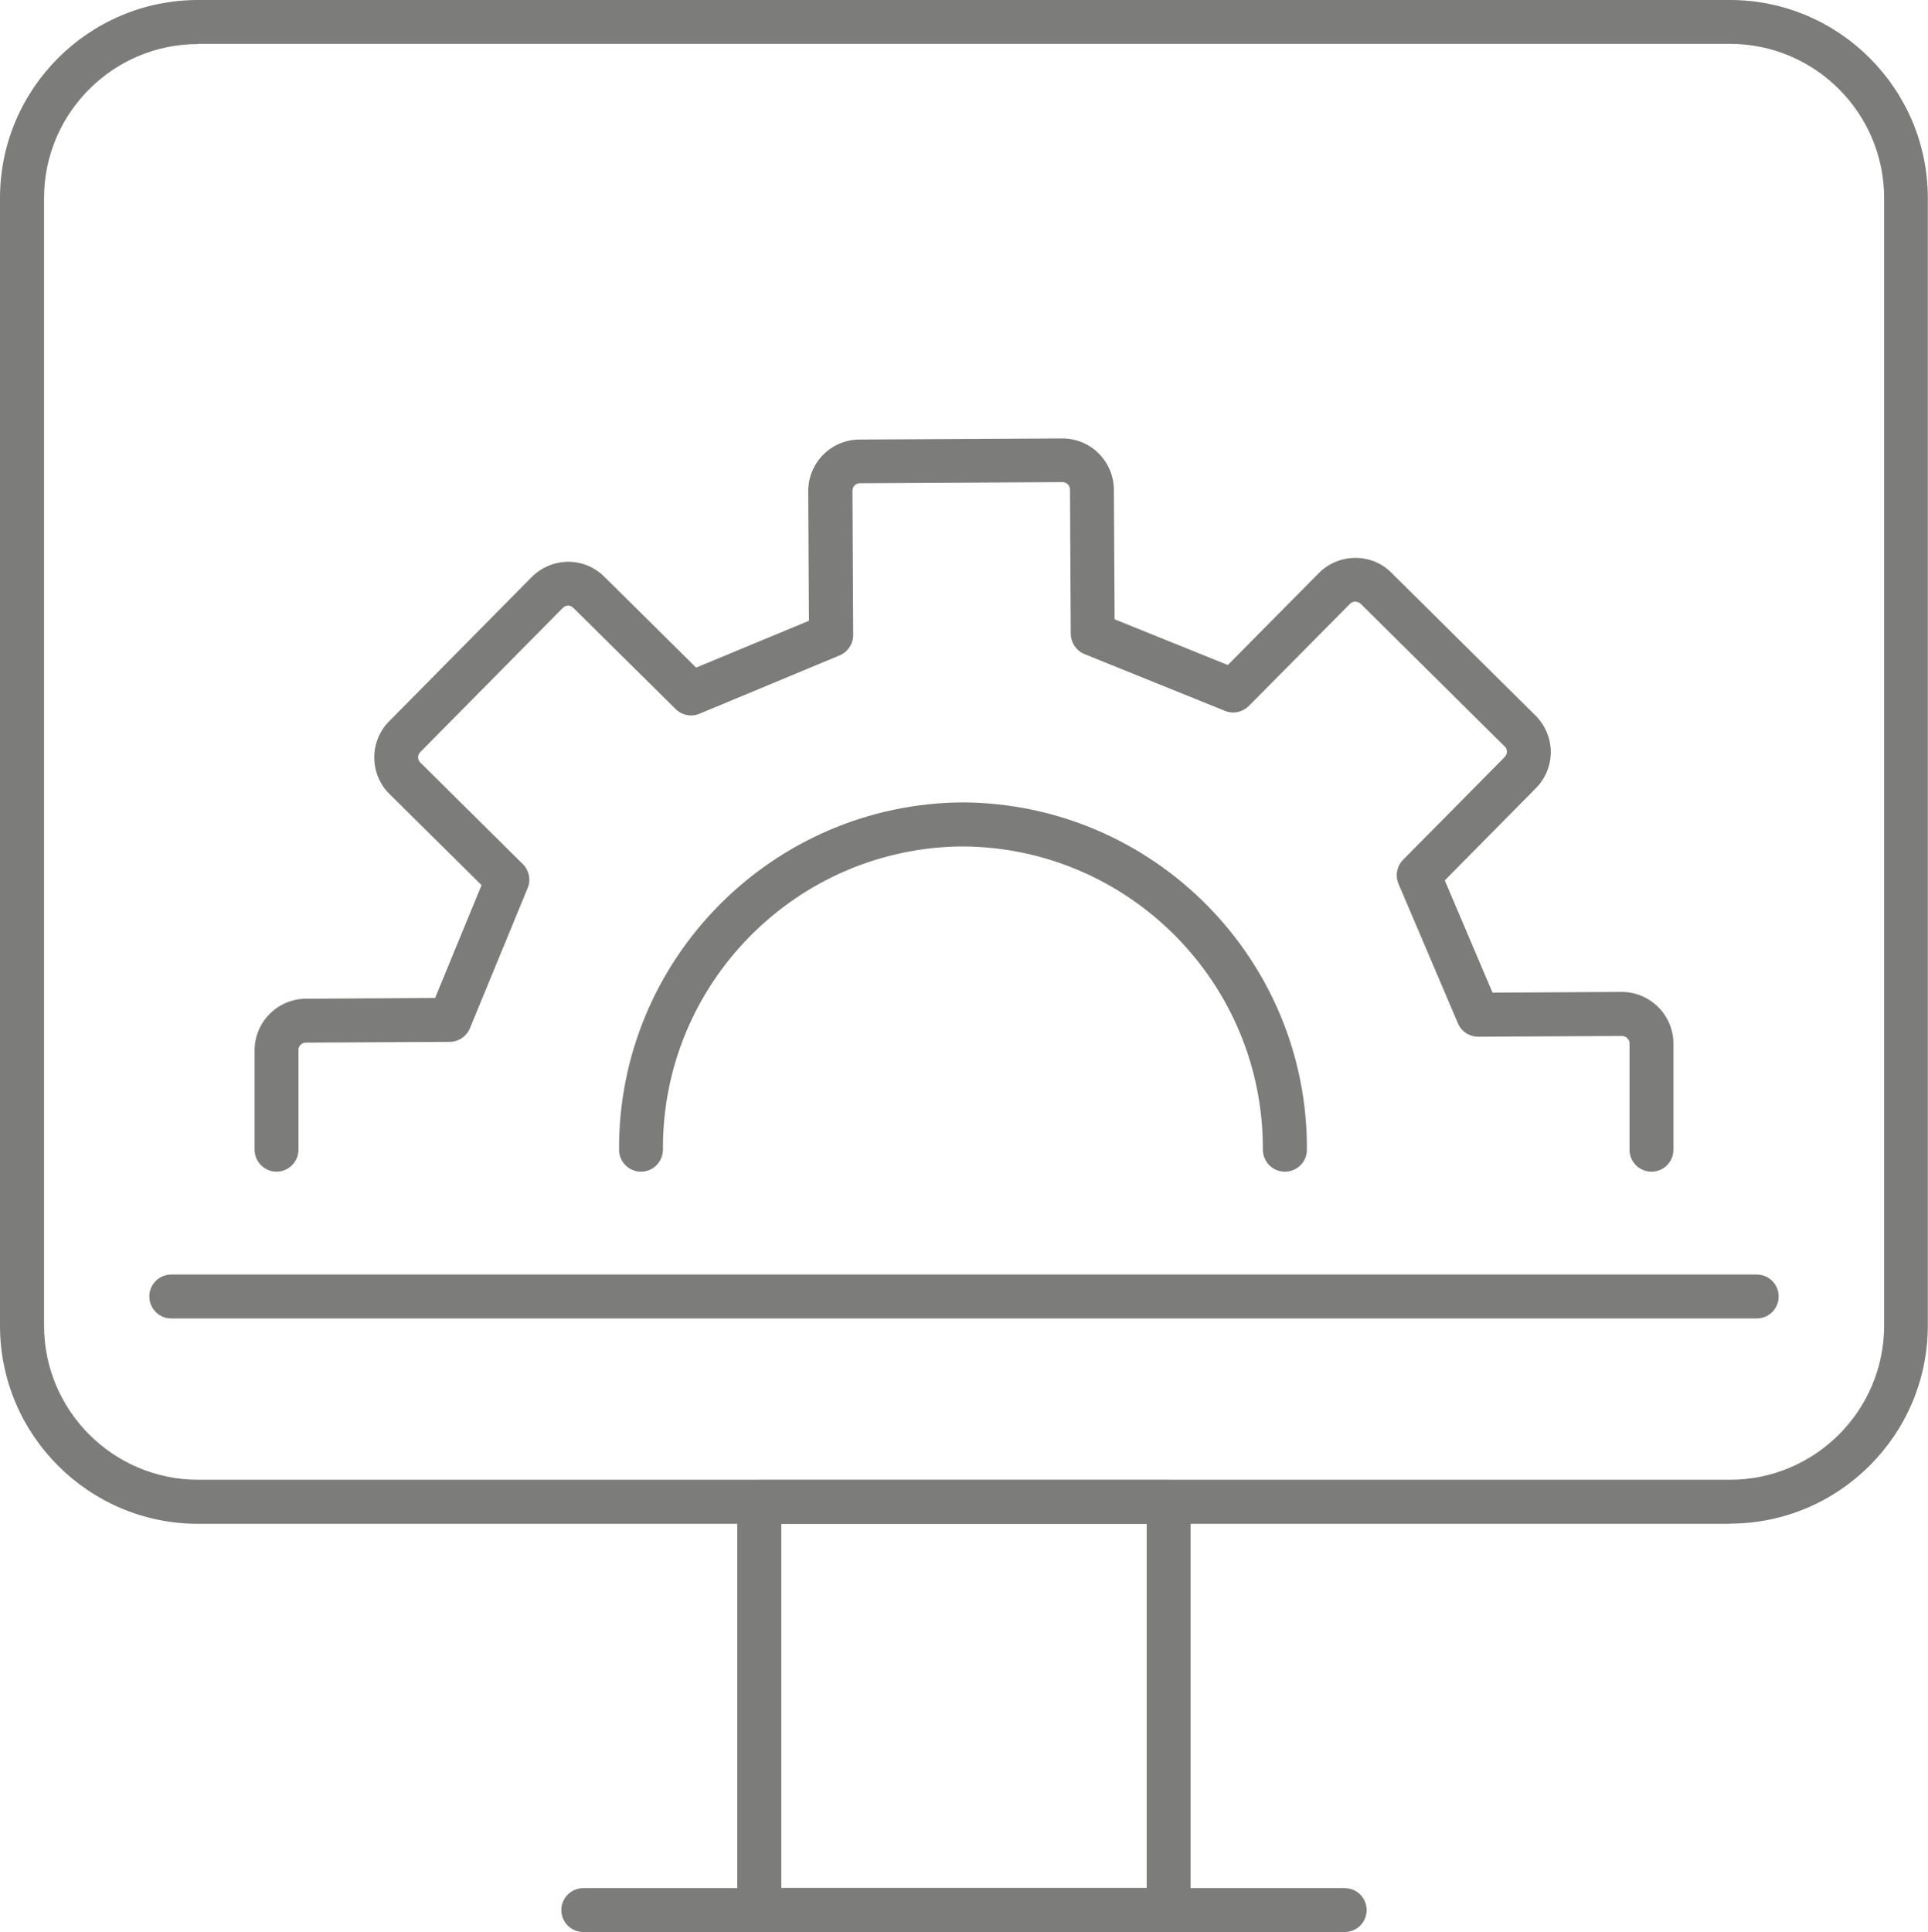 <?xml version="1.0" encoding="UTF-8"?>
<svg id="Ebene_2" data-name="Ebene 2" xmlns="http://www.w3.org/2000/svg" viewBox="0 0 104.58 104.79">
  <defs>
    <style>
      .cls-1 {
        fill: #7c7c7b;
      }
    </style>
  </defs>
  <g id="Ebene_1-2" data-name="Ebene 1">
    <g>
      <path class="cls-1" d="M10.74,2.39C6.13,2.39,2.39,6.14,2.39,10.74v61.16c0,4.61,3.75,8.36,8.36,8.36h83.09c4.61,0,8.36-3.75,8.36-8.36V10.74c0-4.61-3.75-8.36-8.36-8.36H10.74ZM93.84,82.65H10.74c-5.92,0-10.74-4.82-10.74-10.74V10.74C0,4.82,4.82,0,10.74,0h83.09c5.92,0,10.74,4.82,10.74,10.74v61.16c0,5.92-4.82,10.74-10.74,10.74"/>
      <path class="cls-1" d="M42.38,102.4h19.82v-19.75h-19.82v19.75ZM63.39,104.79h-22.21c-.66,0-1.19-.53-1.19-1.19v-22.14c0-.66.53-1.19,1.19-1.19h22.21c.66,0,1.19.53,1.19,1.19v22.14c0,.66-.53,1.19-1.19,1.19"/>
      <path class="cls-1" d="M72.94,104.79H31.64c-.66,0-1.19-.53-1.19-1.19s.53-1.19,1.19-1.19h41.3c.66,0,1.19.53,1.19,1.19s-.53,1.19-1.19,1.19"/>
      <path class="cls-1" d="M89.58,63.55c-.66,0-1.19-.53-1.19-1.19v-5.77c0-.22-.19-.4-.42-.4l-7.79.04h0c-.48,0-.91-.28-1.1-.73l-3.22-7.56c-.19-.45-.09-.96.25-1.31l5.51-5.57c.1-.11.12-.23.12-.29,0-.08-.02-.19-.12-.28l-7.81-7.74c-.1-.1-.25-.11-.29-.12-.06,0-.19.02-.29.12l-5.49,5.54c-.34.34-.85.45-1.29.27l-7.62-3.08c-.45-.18-.74-.62-.75-1.1l-.04-7.83c0-.22-.19-.4-.41-.4h0l-10.99.06c-.23,0-.4.18-.4.41l.04,7.82c0,.48-.29.92-.74,1.11l-7.59,3.16c-.44.19-.96.09-1.3-.25l-5.55-5.49c-.1-.1-.23-.13-.29-.12-.06,0-.18.02-.28.12l-7.73,7.82c-.16.16-.16.42,0,.57l5.56,5.51c.34.34.45.86.26,1.3l-3.13,7.6c-.18.44-.62.74-1.1.74l-7.8.04c-.22,0-.41.19-.4.41v5.4c0,.66-.54,1.19-1.19,1.19s-1.19-.53-1.19-1.19v-5.39c0-1.53,1.24-2.79,2.78-2.8l7.01-.04,2.52-6.12-4.99-4.94c-1.09-1.07-1.11-2.85-.02-3.95l7.73-7.82c.53-.53,1.23-.82,1.97-.83h.01c.74,0,1.44.29,1.96.81l4.98,4.93,6.12-2.54-.04-7.03c0-1.55,1.25-2.8,2.79-2.8l10.98-.06h.02c1.53,0,2.78,1.24,2.79,2.78l.04,7.03,6.14,2.48,4.93-4.98c.52-.53,1.22-.82,1.97-.83.79,0,1.45.28,1.98.81l7.81,7.74c.53.53.82,1.23.83,1.97,0,.74-.29,1.45-.81,1.97l-4.94,5,2.59,6.09,7-.04c1.54,0,2.8,1.25,2.81,2.78v5.78c0,.66-.53,1.19-1.19,1.19"/>
      <path class="cls-1" d="M69.69,63.55h0c-.66,0-1.19-.54-1.19-1.2.04-9.02-7.26-16.39-16.28-16.44-9.01.05-16.31,7.43-16.26,16.44,0,.66-.53,1.2-1.19,1.2h0c-.66,0-1.19-.53-1.19-1.19-.05-10.33,8.32-18.78,18.65-18.84,10.35.06,18.71,8.51,18.66,18.84,0,.66-.54,1.19-1.19,1.19"/>
      <path class="cls-1" d="M95.29,71.51H9.29c-.66,0-1.19-.53-1.19-1.19s.53-1.19,1.19-1.19h86c.66,0,1.19.53,1.19,1.19s-.53,1.19-1.19,1.19"/>
    </g>
  </g>
</svg>